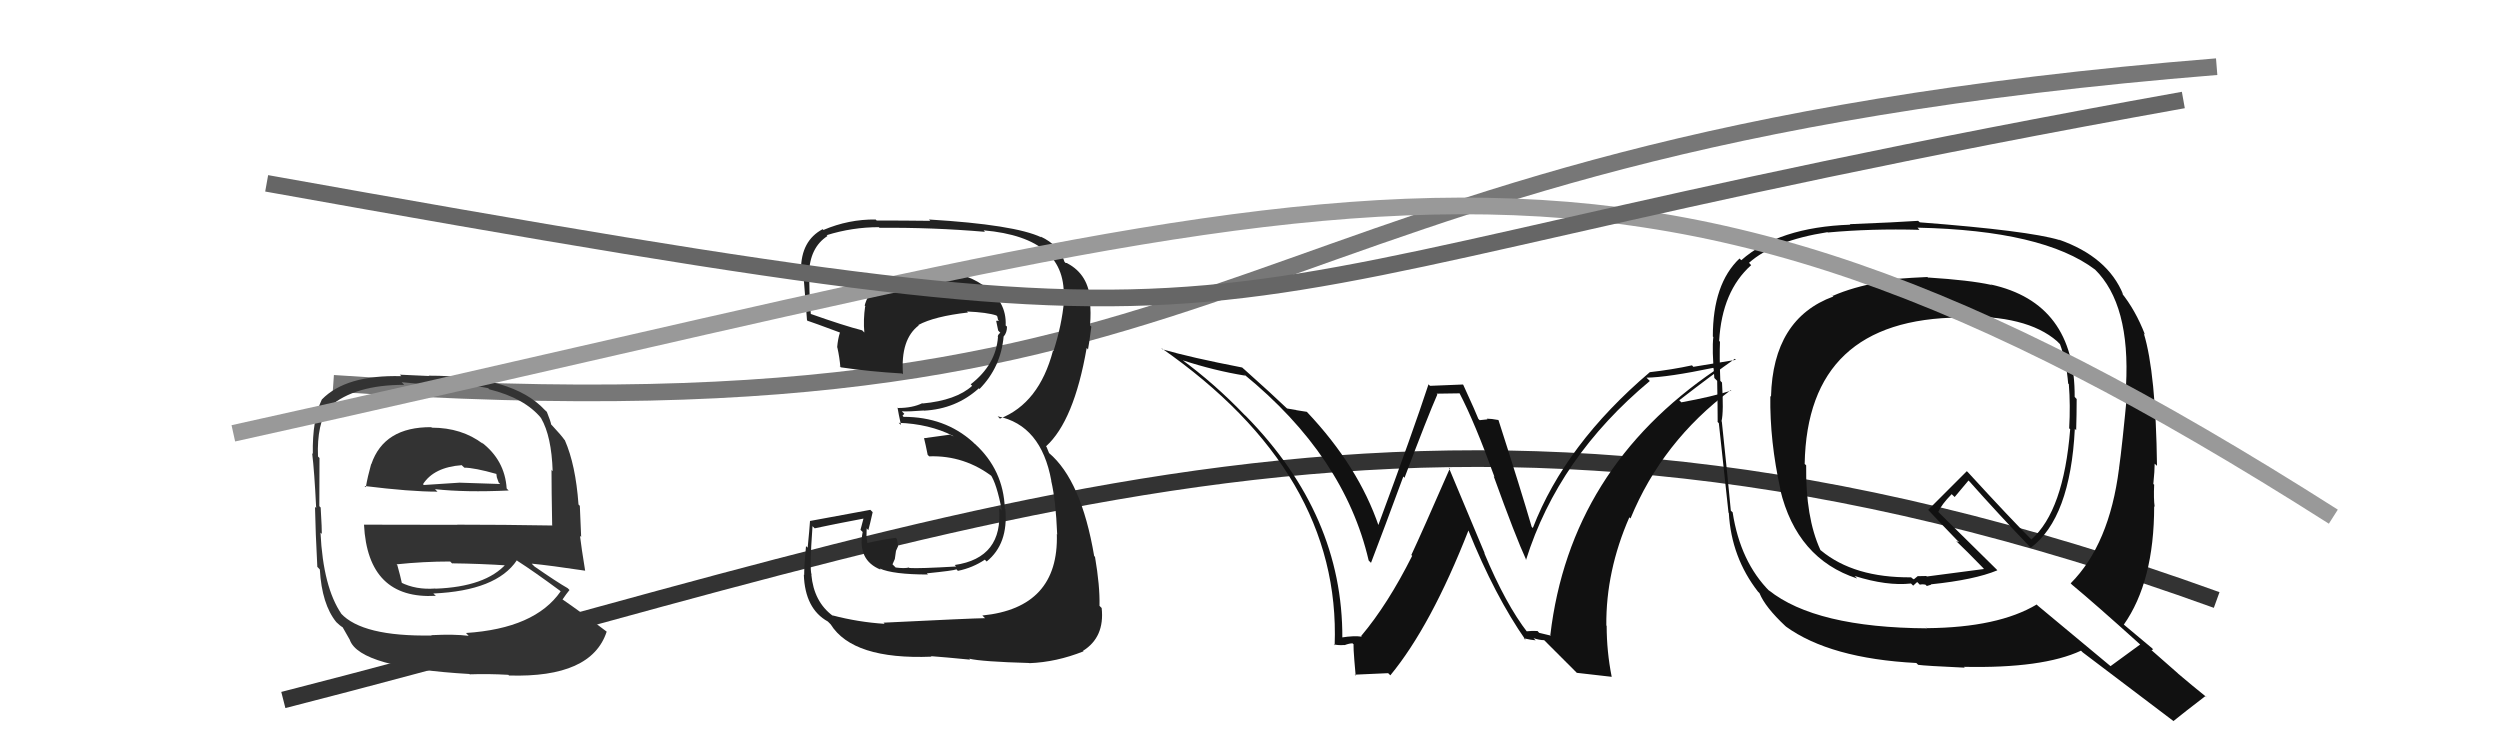 <svg xmlns="http://www.w3.org/2000/svg" width="150" height="44" viewBox="0,0,150,44"><path d="M20 23 C78 27,71 9,133 4" stroke="#777" fill="none"/><path fill="#333" d="M25.84 25.59L25.77 25.52L25.88 25.63Q23.04 25.61 22.28 27.85L22.27 27.85L22.27 27.84Q22.06 28.59 21.95 29.23L21.93 29.22L21.87 29.16Q24.61 29.50 26.25 29.50L26.15 29.40L26.10 29.35Q27.93 29.55 30.52 29.43L30.52 29.43L30.40 29.31Q30.29 27.60 28.88 26.53L28.97 26.62L28.98 26.63Q27.70 25.66 25.91 25.66ZM25.96 38.19L25.90 38.13L25.89 38.13Q21.74 38.20 20.45 36.80L20.43 36.77L20.49 36.84Q19.39 35.24 19.23 31.96L19.33 32.05L19.31 32.04Q19.32 31.82 19.24 30.45L19.28 30.49L19.16 30.37Q19.17 28.21 19.17 27.48L19.05 27.36L19.08 27.40Q19.00 25.45 19.73 24.35L19.77 24.39L19.78 24.40Q21.28 23.09 24.25 23.09L24.10 22.93L25.82 23.10L25.70 22.97Q27.76 22.98 29.29 23.29L29.25 23.25L29.36 23.36Q31.49 23.89 32.48 25.10L32.39 25.02L32.47 25.10Q33.09 26.17 33.16 28.27L33.02 28.12L33.09 28.19Q33.09 29.34 33.13 31.51L33.01 31.38L33.15 31.53Q30.21 31.48 27.43 31.48L27.45 31.49L21.84 31.48L21.84 31.48Q22.07 35.98 26.15 35.75L26.04 35.65L26.00 35.61Q29.79 35.44 31.01 33.62L31.09 33.69L31.07 33.67Q32.01 34.27 33.61 35.45L33.60 35.45L33.64 35.48Q32.10 37.71 27.95 37.98L27.95 37.97L28.12 38.15Q27.25 38.04 25.88 38.11ZM28.32 40.59L28.22 40.49L28.18 40.46Q29.29 40.42 30.50 40.49L30.56 40.55L30.54 40.53Q35.49 40.68 36.40 37.90L36.43 37.93L36.39 37.89Q34.81 36.69 33.70 35.93L33.80 36.02L33.75 35.97Q33.98 35.63 34.17 35.40L34.09 35.32L34.06 35.29Q33.44 34.94 32.07 33.99L31.92 33.84L31.91 33.82Q33.04 33.93 35.10 34.24L35.11 34.24L35.11 34.25Q34.88 32.84 34.80 32.15L34.87 32.22L34.79 30.35L34.71 30.27Q34.54 27.89 33.89 26.41L33.96 26.48L33.86 26.38Q33.69 26.13 33.12 25.52L33.19 25.59L33.07 25.47Q33.04 25.28 32.81 24.71L32.82 24.72L32.68 24.59Q30.78 22.54 25.72 22.54L25.74 22.56L23.99 22.48L24.08 22.57Q20.76 22.48 19.31 23.97L19.36 24.02L19.31 23.97Q18.73 25.18 18.77 27.24L18.74 27.20L18.73 27.20Q18.86 28.24 18.97 30.48L18.89 30.40L18.90 30.41Q18.93 31.96 19.04 34.02L19.06 34.03L19.19 34.17Q19.31 36.26 20.18 37.33L20.24 37.38L20.17 37.32Q20.39 37.54 20.58 37.65L20.55 37.62L21.00 38.41L20.99 38.40Q21.59 40.06 28.17 40.44ZM26.10 35.29L26.06 35.24L26.12 35.31Q24.95 35.40 24.04 34.94L23.94 34.85L24.12 35.02Q24.03 34.59 23.84 33.91L23.76 33.82L23.79 33.86Q25.41 33.69 27.01 33.69L27.15 33.83L27.13 33.80Q28.82 33.82 30.49 33.93L30.47 33.91L30.38 33.82Q29.14 35.21 26.13 35.32ZM27.74 27.95L27.85 28.05L27.85 28.06Q28.46 28.06 29.80 28.44L29.78 28.42L29.81 28.64L29.92 28.95L30.01 29.04Q28.49 28.99 27.57 28.96L27.67 29.05L27.57 28.96Q25.47 29.10 25.43 29.10L25.25 28.92L25.38 29.05Q26.04 28.03 27.71 27.91Z"/><path d="M17 42 C60 31,86 19,133 36" stroke="#333" fill="none"/><path fill="#111" d="M115.75 16.72L115.63 16.61L115.65 16.62Q113.64 16.71 112.69 16.86L112.69 16.86L112.77 16.94Q111.19 17.22 109.97 17.75L109.82 17.61L110.00 17.79Q106.38 19.12 106.26 23.80L106.25 23.79L106.22 23.76Q106.18 26.46 106.83 29.39L106.94 29.50L106.81 29.37Q107.81 33.53 111.43 34.71L111.32 34.60L111.28 34.56Q113.22 35.17 114.66 35.01L114.79 35.14L115.03 34.92L115.19 35.08Q115.34 35.04 115.53 35.08L115.46 35.01L115.61 35.16Q115.72 35.12 115.87 35.08L115.88 35.08L115.85 35.06Q118.47 34.79 119.84 34.22L119.80 34.17L116.28 30.70L116.30 30.71Q116.50 30.26 117.10 29.65L117.28 29.82L118.11 28.83L118.17 28.89Q119.91 30.85 121.89 32.91L121.93 32.95L121.84 32.87Q124.22 31.09 124.49 25.73L124.58 25.82L124.57 25.81Q124.60 24.85 124.60 23.94L124.55 23.89L124.48 23.81Q124.51 18.18 119.45 17.07L119.55 17.17L119.46 17.09Q118.19 16.81 115.68 16.65ZM128.53 38.80L128.41 38.67L128.41 38.67Q127.81 39.10 126.63 39.97L126.61 39.95L122.27 36.34L122.20 36.27Q119.89 37.65 115.63 37.69L115.48 37.54L115.63 37.70Q108.93 37.66 106.12 35.41L106.19 35.49L106.19 35.49Q104.42 33.72 103.96 30.75L103.97 30.75L103.85 30.64Q103.69 28.88 103.31 25.30L103.29 25.27L103.29 25.28Q103.43 24.70 103.32 22.95L103.20 22.83L103.22 22.85Q103.16 21.38 103.20 20.50L103.18 20.49L103.15 20.45Q103.32 17.47 105.07 15.91L104.92 15.75L104.94 15.77Q106.45 14.43 109.65 13.93L109.80 14.09L109.67 13.95Q112.28 13.71 115.17 13.79L115.06 13.67L115.05 13.66Q122.59 13.82 125.71 16.18L125.74 16.21L125.69 16.16Q127.83 18.26 127.56 23.17L127.63 23.24L127.66 23.26Q127.33 26.78 127.14 28.11L127.20 28.17L127.14 28.12Q126.56 32.67 124.24 35.00L124.17 34.93L124.33 35.09Q125.66 36.19 128.40 38.66ZM123.63 14.48L123.56 14.41L123.56 14.40Q121.70 13.84 115.19 13.34L115.13 13.29L115.09 13.25Q113.77 13.34 110.99 13.45L111.03 13.49L111.02 13.48Q106.72 13.63 104.48 15.61L104.46 15.60L104.37 15.51Q102.77 17.03 102.77 20.19L102.71 20.13L102.80 20.22Q102.71 20.96 102.86 22.68L102.97 22.79L103.03 22.85Q103.06 24.44 103.06 25.31L103.02 25.28L103.13 25.39Q103.33 27.18 103.71 30.76L103.55 30.60L103.73 30.78Q103.88 33.44 105.48 35.50L105.50 35.52L105.57 35.59Q105.91 36.43 107.13 37.57L107.18 37.61L107.15 37.59Q109.80 39.51 114.98 39.78L115.12 39.92L115.09 39.89Q115.49 39.95 117.89 40.06L117.83 40.01L117.84 40.01Q122.57 40.11 124.86 39.04L124.79 38.97L124.96 39.14Q125.71 39.71 130.43 43.28L130.46 43.31L130.41 43.26Q131.04 42.75 132.33 41.76L132.32 41.75L132.42 41.85Q131.50 41.11 130.70 40.43L130.65 40.38L129.09 39.01L129.19 38.96L129.12 38.89Q128.50 38.38 127.28 37.35L127.41 37.48L127.42 37.49Q129.25 34.90 129.25 30.37L129.22 30.34L129.28 30.41Q129.21 29.92 129.25 29.08L129.27 29.10L129.20 29.04Q129.28 28.23 129.28 27.82L129.29 27.83L129.42 27.95Q129.35 22.37 128.63 20.01L128.60 19.97L128.70 20.08Q128.13 18.60 127.26 17.53L127.33 17.61L127.39 17.67Q126.47 15.41 123.54 14.38ZM117.53 18.96L117.53 18.96L117.57 19.00Q121.59 18.88 123.42 20.47L123.52 20.57L123.60 20.65Q123.98 21.68 124.09 23.01L124.24 23.16L124.13 23.05Q124.23 24.32 124.15 25.70L124.22 25.76L124.21 25.76Q123.82 30.65 121.88 32.37L121.96 32.45L122.00 32.49Q120.61 31.10 118.10 28.36L118.06 28.32L118.01 28.27Q117.25 29.03 115.69 30.59L115.64 30.54L115.64 30.54Q116.28 31.23 117.42 32.41L117.55 32.53L117.37 32.47L117.47 32.56Q117.94 33.00 118.97 34.06L119.02 34.12L119.04 34.14Q117.94 34.29 115.61 34.59L115.58 34.56L115.06 34.57L114.83 34.76L114.72 34.69L114.67 34.64Q111.24 34.67 109.26 33.03L109.23 33.01L109.22 32.99Q108.33 31.05 108.37 27.92L108.32 27.87L108.28 27.84Q108.44 19.12 117.62 19.05Z"/><path fill="#111" d="M91.74 38.04L91.74 38.03L91.67 37.97Q90.34 36.26 89.05 33.17L89.09 33.22L86.92 28.04L86.99 28.11Q85.29 32.00 84.68 33.30L84.79 33.41L84.73 33.35Q83.27 36.26 81.67 38.16L81.72 38.22L81.70 38.20Q81.25 38.13 80.49 38.25L80.51 38.26L80.54 38.29Q80.58 30.91 74.76 24.97L74.66 24.88L74.69 24.91Q72.88 23.02 70.86 21.54L70.85 21.52L70.94 21.61Q72.86 22.24 74.72 22.54L74.67 22.49L74.63 22.45Q80.67 27.38 82.12 33.63L82.19 33.70L82.26 33.77Q83.02 31.79 84.20 28.59L84.22 28.61L84.27 28.67Q85.67 24.96 86.24 23.67L86.20 23.62L87.58 23.60L87.57 23.59Q88.49 25.35 89.67 28.62L89.68 28.63L89.62 28.57Q90.93 32.20 91.58 33.61L91.50 33.53L91.56 33.60Q93.50 27.43 98.99 22.86L98.85 22.72L98.79 22.66Q100.06 22.64 102.80 22.07L102.94 22.21L102.93 22.20Q94.20 28.12 93.02 38.10L93.06 38.14L92.35 37.97L92.25 37.86Q91.93 37.84 91.58 37.88ZM94.61 40.37L96.71 40.61L96.70 40.60Q96.40 39.08 96.40 37.55L96.32 37.47L96.38 37.53Q96.35 34.27 97.76 31.04L97.85 31.12L97.83 31.11Q99.73 26.49 103.84 23.41L103.91 23.48L103.86 23.44Q102.74 23.80 100.88 24.14L100.76 24.02L100.75 24.02Q102.79 22.44 104.09 21.53L104.15 21.59L101.60 22.01L101.52 21.92Q100.32 22.18 98.99 22.33L99.00 22.34L98.99 22.33Q93.91 26.65 91.97 31.68L91.90 31.61L91.90 31.61Q91.28 29.47 89.91 25.21L89.79 25.08L89.90 25.20Q89.48 25.12 89.21 25.12L89.25 25.16L88.78 25.21L88.70 25.13Q88.60 24.85 87.80 23.10L87.78 23.07L85.80 23.15L85.71 23.06Q84.78 25.90 82.69 31.53L82.77 31.62L82.73 31.58Q81.51 27.99 78.42 24.72L78.38 24.68L78.41 24.71Q78.08 24.65 77.78 24.61L77.77 24.60L77.23 24.51L77.19 24.48Q76.39 23.71 74.60 22.11L74.65 22.16L74.53 22.05Q71.43 21.45 69.75 20.96L69.82 21.03L69.66 20.87Q80.46 28.39 80.08 38.71L80.14 38.78L80.03 38.66Q80.29 38.73 80.66 38.70L80.65 38.69L80.67 38.71Q80.96 38.60 81.15 38.60L81.13 38.58L81.24 38.69Q81.15 38.45 81.34 40.54L81.28 40.48L83.29 40.39L83.42 40.52Q85.86 37.56 88.11 31.82L88.17 31.88L88.09 31.79Q89.69 35.76 91.55 38.42L91.42 38.29L91.43 38.30Q91.87 38.40 92.14 38.42L92.03 38.31L92.01 38.29Q92.38 38.41 92.65 38.41L92.57 38.33L94.69 40.45Z"/><path fill="#222" d="M53.00 37.35L52.98 37.33L53.08 37.43Q51.50 37.33 49.94 36.92L50.01 36.98L49.97 36.95Q48.83 36.11 48.68 34.47L48.64 34.43L48.70 34.49Q48.56 34.20 48.75 31.58L48.75 31.57L48.88 31.70Q49.87 31.48 51.89 31.10L51.83 31.03L51.63 31.79L51.76 31.92Q51.43 33.61 52.84 34.18L52.88 34.22L52.78 34.11Q53.59 34.47 55.68 34.47L55.73 34.52L55.61 34.40Q57.20 34.24 57.39 34.16L57.46 34.24L57.48 34.25Q58.36 34.07 59.09 33.58L59.19 33.68L59.20 33.69Q60.51 32.63 60.32 30.54L60.36 30.58L60.29 30.52Q60.21 28.19 58.48 26.62L58.48 26.63L58.37 26.52Q56.69 25.01 54.21 25.01L54.15 24.94L54.26 24.83L54.11 24.68Q54.56 24.70 55.43 24.63L55.52 24.71L55.44 24.64Q57.36 24.54 58.73 23.30L58.69 23.26L58.77 23.34Q60.06 22.03 60.22 20.16L60.17 20.11L60.23 20.18Q60.42 19.95 60.42 19.60L60.40 19.58L60.34 19.53Q60.41 18.07 59.04 17.16L59.05 17.17L59.00 17.12Q57.69 16.22 56.09 16.34L56.19 16.44L56.07 16.32Q54.85 16.24 53.63 16.66L53.56 16.58L53.54 16.57Q52.18 17.19 51.88 18.33L51.97 18.42L51.91 18.37Q51.79 19.19 51.86 19.95L51.76 19.85L51.73 19.82Q50.66 19.55 48.60 18.82L48.64 18.86L48.65 18.87Q48.53 17.31 48.57 16.47L48.46 16.36L48.54 16.44Q48.58 14.85 49.65 14.16L49.71 14.22L49.60 14.11Q51.14 13.63 52.74 13.63L52.72 13.62L52.77 13.67Q55.95 13.64 59.10 13.91L59.09 13.90L59.02 13.82Q64.11 14.27 63.81 18.04L63.73 17.96L63.84 18.07Q63.71 19.50 63.21 21.06L63.22 21.07L63.18 21.04Q62.35 24.20 59.99 25.12L59.98 25.10L59.86 24.98Q62.47 25.50 63.08 28.85L63.23 29.00L63.07 28.84Q63.35 30.04 63.43 32.05L63.46 32.09L63.41 32.04Q63.54 36.47 58.94 36.93L58.95 36.94L59.10 37.09Q58.31 37.10 53.01 37.36ZM58.21 39.58L58.14 39.51L58.15 39.52Q58.90 39.70 61.75 39.78L61.59 39.61L61.76 39.79Q63.38 39.73 65.01 39.08L65.11 39.18L64.98 39.05Q66.29 38.23 66.10 36.48L66.14 36.52L65.97 36.35Q66.00 35.16 65.70 33.41L65.64 33.35L65.65 33.36Q64.88 28.82 62.94 27.18L62.95 27.20L62.82 26.88L62.79 26.81L62.76 26.78Q64.44 25.26 65.20 20.88L65.23 20.91L65.28 20.97Q65.36 20.55 65.48 19.60L65.44 19.56L65.40 19.52Q65.47 18.75 65.39 18.06L65.40 18.07L65.42 18.10Q65.33 16.48 64.04 15.80L64.02 15.78L63.94 15.78L63.87 15.71Q63.57 14.72 62.43 14.19L62.44 14.20L62.48 14.24Q60.88 13.48 55.74 13.17L55.81 13.24L55.81 13.25Q54.19 13.23 52.60 13.23L52.43 13.06L52.54 13.17Q50.92 13.15 49.40 13.80L49.48 13.88L49.36 13.75Q48.06 14.44 48.06 16.19L48.23 16.36L48.21 16.34Q48.15 15.86 48.42 19.21L48.52 19.32L48.44 19.24Q48.78 19.35 50.42 19.96L50.32 19.86L50.40 19.94Q50.27 20.34 50.23 20.84L50.42 21.02L50.24 20.84Q50.38 21.48 50.42 22.02L50.33 21.92L50.45 22.04Q52.11 22.29 54.13 22.41L54.19 22.47L54.18 22.46Q54.02 20.36 55.13 19.52L55.14 19.54L55.10 19.50Q56.06 18.98 58.08 18.75L57.99 18.66L58.02 18.69Q59.22 18.74 59.79 18.93L59.76 18.90L59.84 18.99Q59.85 19.07 59.88 19.18L59.94 19.24L59.77 19.25L59.89 19.83L60.02 19.97Q59.90 20.04 59.86 20.19L59.89 20.21L59.88 20.21Q59.76 21.88 58.24 23.06L58.40 23.22L58.33 23.15Q57.37 24.02 55.35 24.21L55.47 24.32L55.34 24.19Q54.75 24.48 53.88 24.48L53.88 24.48L53.85 24.45Q53.91 24.82 54.06 25.50L54.01 25.45L53.92 25.37Q55.74 25.43 57.18 26.15L57.21 26.18L56.99 26.08L55.46 26.29L55.44 26.28Q55.54 26.68 55.66 27.29L55.74 27.37L55.75 27.38Q57.88 27.31 59.60 28.64L59.48 28.53L59.42 28.46Q59.80 29.00 60.11 30.63L59.97 30.50L59.94 30.47Q60.21 33.48 57.28 33.90L57.33 33.95L57.37 33.99Q55.14 34.12 54.57 34.08L54.55 34.07L54.54 34.05Q54.27 34.12 53.74 34.05L53.55 33.86L53.69 33.54L53.76 33.05L53.89 32.76L53.81 32.33L53.74 32.27Q52.84 32.39 52.04 32.58L52.10 32.64L52.04 32.58Q52.00 32.35 52.00 32.16L52.01 32.17L51.99 32.15Q52.00 31.93 52.00 31.70L51.99 31.69L52.10 31.81Q52.20 31.45 52.36 30.73L52.32 30.69L52.22 30.59Q50.46 30.92 48.59 31.26L48.46 31.13L48.60 31.27Q48.57 31.74 48.46 32.86L48.43 32.83L48.36 32.77Q48.25 33.89 48.25 34.50L48.35 34.60L48.23 34.48Q48.30 36.53 49.67 37.29L49.75 37.37L49.84 37.46Q51.17 39.59 55.89 39.40L55.98 39.49L55.86 39.37Q56.68 39.43 58.21 39.58Z"/><path d="M14 26 C82 11,96 3,140 31" stroke="#999" fill="none"/><path d="M16 11 C83 23,64 18,131 6" stroke="#666" fill="none"/></svg>